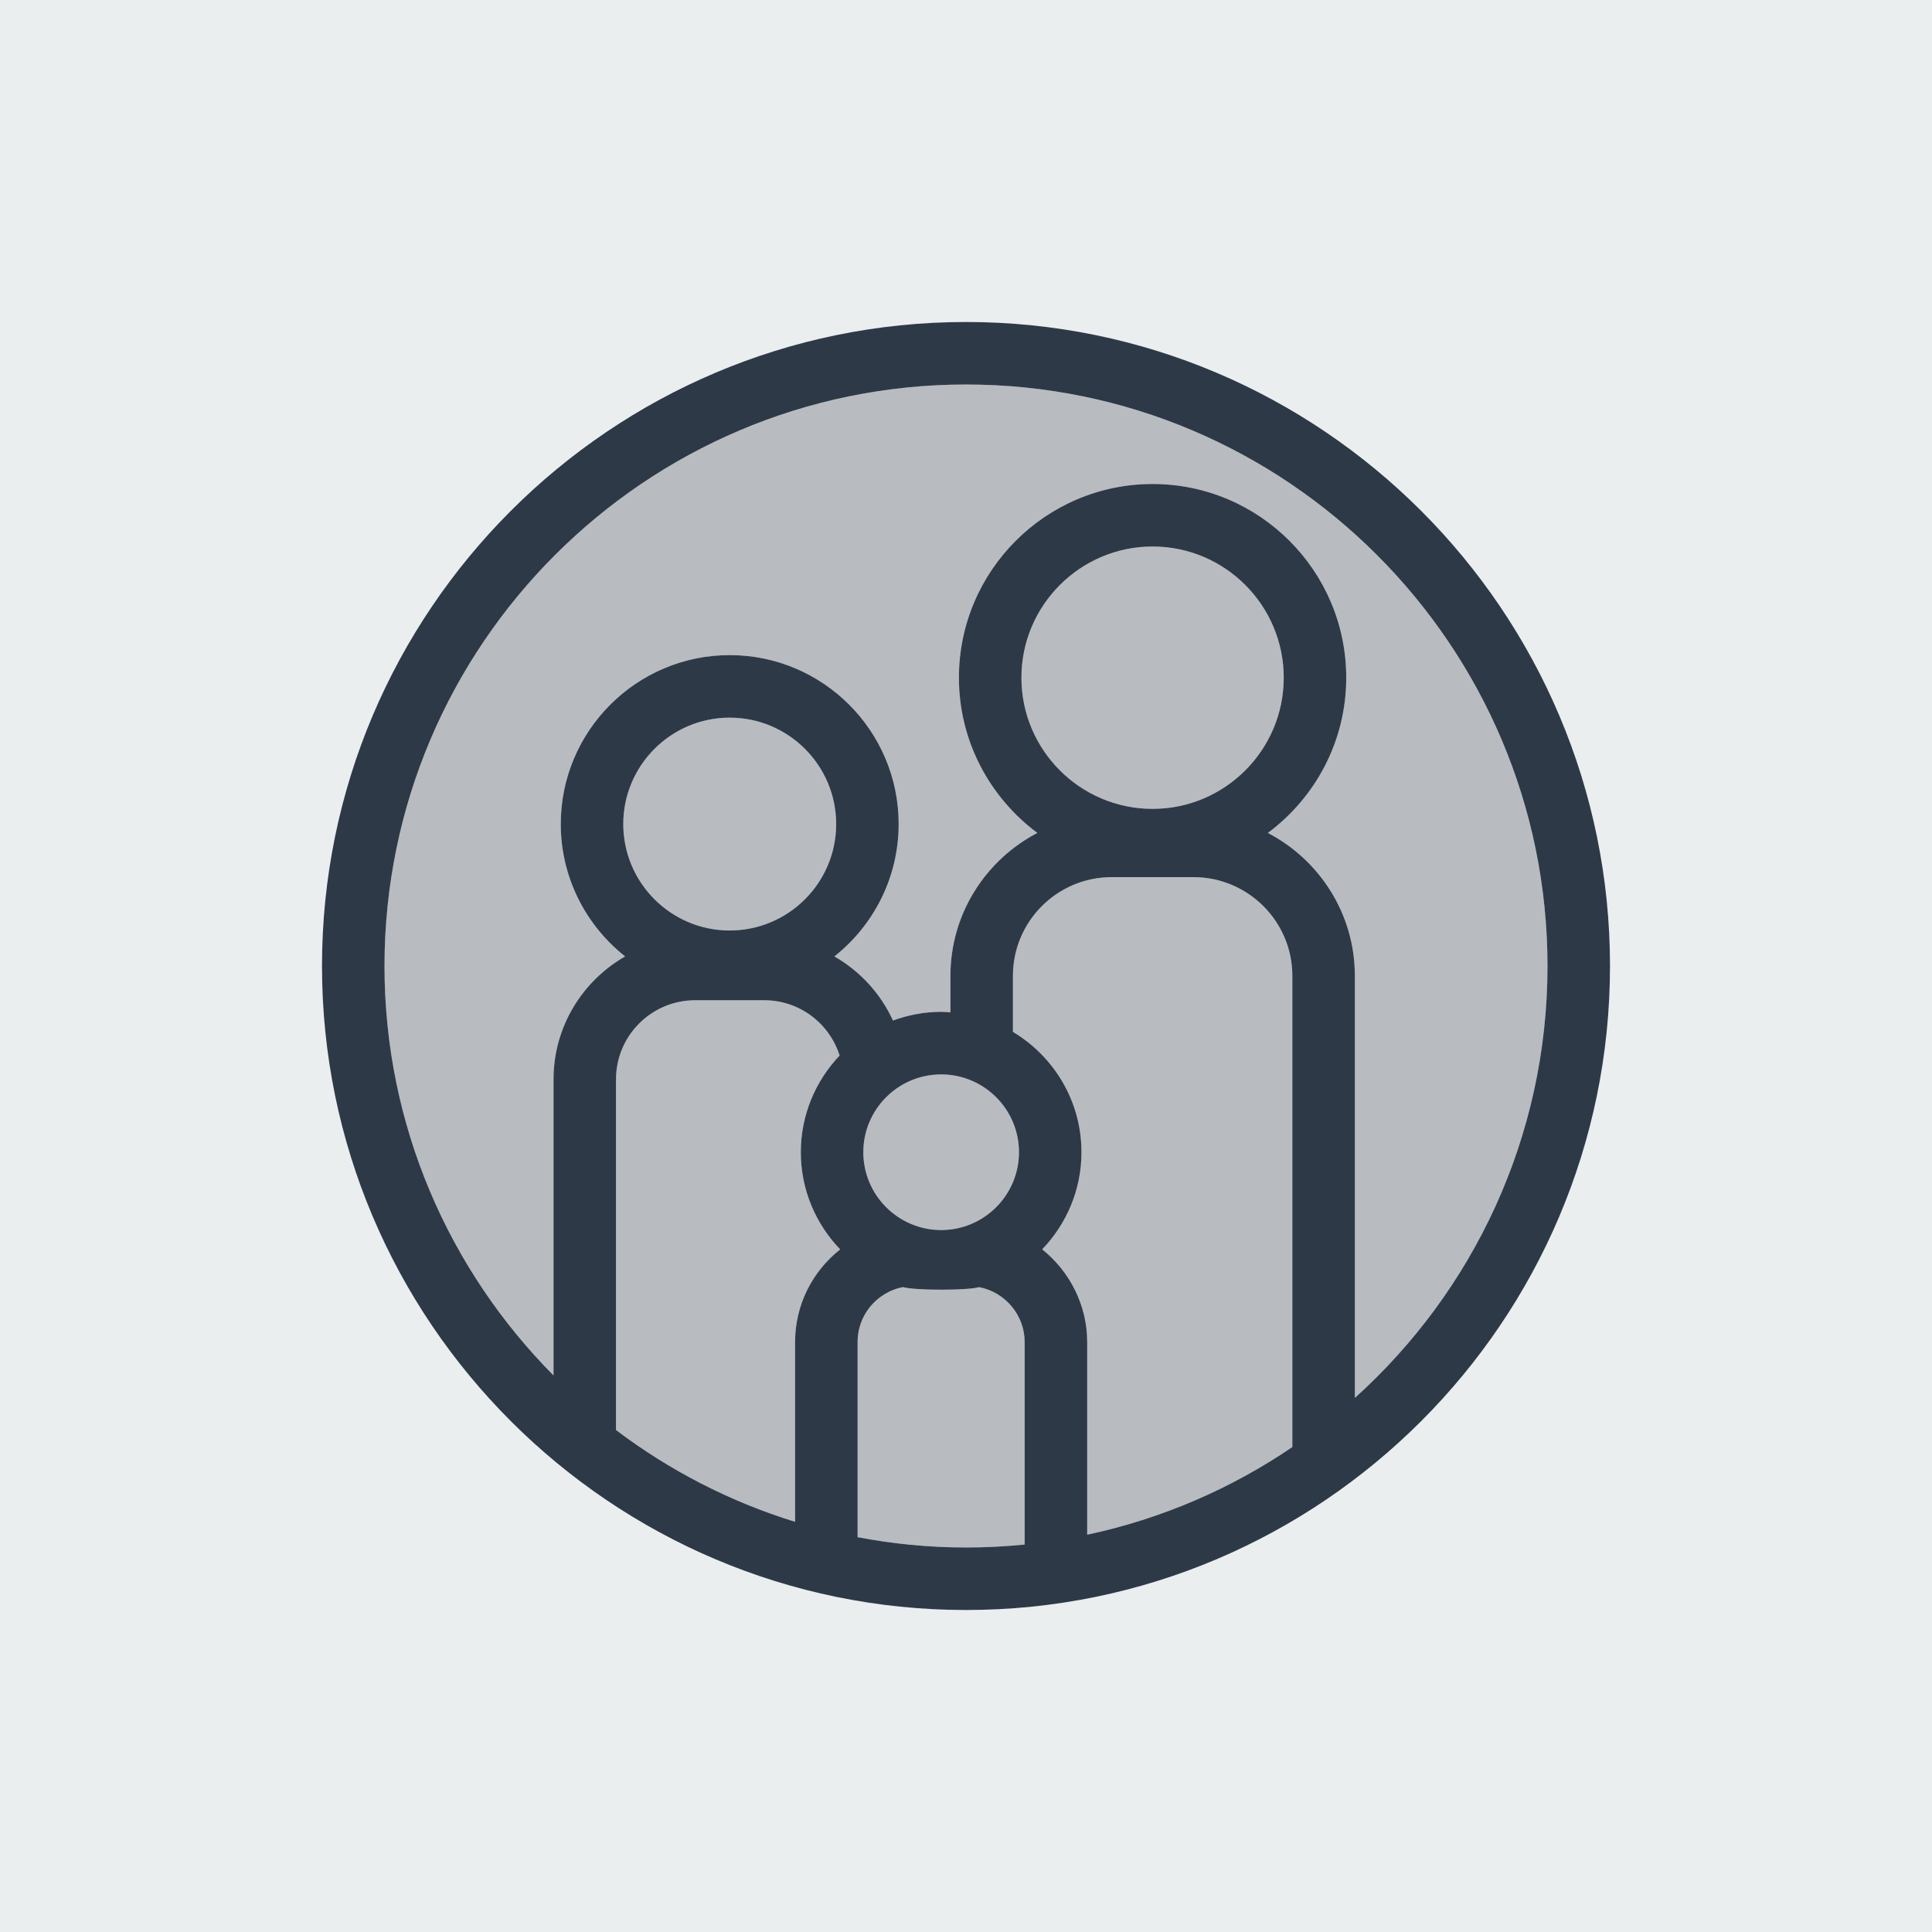 <svg width="48" height="48" viewBox="0 0 48 48" fill="none" xmlns="http://www.w3.org/2000/svg">
<rect width="48" height="48" fill="#EAEEEF"/>
<path d="M20.773 20.474C20.773 19.016 19.587 17.83 18.129 17.83C16.671 17.83 15.484 19.016 15.484 20.474C15.484 21.933 16.671 23.119 18.129 23.119C19.587 23.119 20.773 21.933 20.773 20.474Z" fill="#B8BCC0"/>
<path d="M20.861 26.227C20.607 25.422 19.858 24.852 18.99 24.852H17.27C16.187 24.852 15.306 25.733 15.306 26.816V35.53C16.631 36.532 18.132 37.311 19.755 37.81V33.342C19.755 32.429 20.175 31.594 20.874 31.042C20.27 30.415 19.897 29.564 19.897 28.627C19.897 27.696 20.265 26.852 20.861 26.227Z" fill="#B8BCC0"/>
<path d="M24.327 31.979C24.026 32.064 22.737 32.064 22.435 31.979C22.314 32.002 22.195 32.039 22.082 32.096C21.603 32.337 21.307 32.814 21.307 33.341V38.192C22.18 38.357 23.08 38.447 24 38.447C24.492 38.447 24.978 38.422 25.457 38.374V33.342C25.457 32.676 24.974 32.102 24.327 31.979Z" fill="#B8BCC0"/>
<path d="M29.65 21.791H27.62C26.267 21.791 25.166 22.892 25.166 24.244V25.635C26.184 26.245 26.869 27.355 26.869 28.625C26.869 29.562 26.496 30.412 25.893 31.038C26.576 31.583 27.011 32.422 27.011 33.34V38.128C28.866 37.734 30.59 36.983 32.108 35.95V24.244C32.108 22.892 31.005 21.791 29.65 21.791Z" fill="#B8BCC0"/>
<path d="M23.382 30.558C24.448 30.558 25.316 29.691 25.316 28.625C25.316 27.559 24.448 26.691 23.382 26.691C22.316 26.691 21.449 27.559 21.449 28.625C21.449 29.691 22.316 30.558 23.382 30.558Z" fill="#B8BCC0"/>
<path d="M31.894 16.837C31.894 15.04 30.432 13.578 28.636 13.578C26.839 13.578 25.377 15.04 25.377 16.837C25.377 18.634 26.839 20.096 28.636 20.096C30.432 20.096 31.894 18.634 31.894 16.837Z" fill="#B8BCC0"/>
<path d="M13.752 26.815C13.752 25.509 14.469 24.369 15.529 23.762C14.558 22.993 13.932 21.806 13.932 20.474C13.932 18.159 15.815 16.276 18.129 16.276C20.444 16.276 22.327 18.159 22.327 20.474C22.327 21.806 21.701 22.993 20.729 23.762C21.364 24.125 21.877 24.681 22.185 25.356C22.559 25.218 22.961 25.14 23.382 25.14C23.46 25.14 23.537 25.146 23.613 25.151V24.245C23.613 22.703 24.491 21.363 25.771 20.694C24.592 19.816 23.824 18.416 23.824 16.837C23.824 14.184 25.982 12.026 28.635 12.026C31.289 12.026 33.447 14.184 33.447 16.837C33.447 18.416 32.678 19.816 31.5 20.694C32.782 21.363 33.66 22.703 33.66 24.245V34.732C36.597 32.085 38.447 28.255 38.447 24C38.447 16.034 31.966 9.553 24 9.553C16.034 9.553 9.553 16.034 9.553 24C9.553 27.964 11.158 31.559 13.752 34.172V26.815Z" fill="#B8BCC0"/>
<path d="M24 40C32.822 40 40 32.822 40 24C40 15.178 32.822 8 24 8C15.178 8 8 15.178 8 24C8 32.822 15.178 40 24 40ZM19.754 33.341V37.809C18.131 37.309 16.63 36.531 15.305 35.529V26.815C15.305 25.732 16.187 24.851 17.27 24.851H18.989C19.858 24.851 20.606 25.421 20.86 26.225C20.265 26.851 19.896 27.696 19.896 28.626C19.896 29.563 20.27 30.414 20.874 31.041C20.175 31.593 19.754 32.428 19.754 33.341ZM15.485 20.474C15.485 19.016 16.671 17.83 18.129 17.83C19.588 17.83 20.774 19.016 20.774 20.474C20.774 21.932 19.588 23.118 18.129 23.118C16.671 23.118 15.485 21.932 15.485 20.474ZM25.457 38.374C24.978 38.422 24.492 38.447 24 38.447C23.079 38.447 22.18 38.357 21.307 38.191V33.341C21.307 32.813 21.603 32.337 22.082 32.096C22.195 32.038 22.314 32.002 22.435 31.978C22.736 32.064 24.026 32.064 24.327 31.979C24.974 32.102 25.457 32.676 25.457 33.342V38.374H25.457ZM21.449 28.626C21.449 27.56 22.317 26.693 23.383 26.693C24.449 26.693 25.316 27.56 25.316 28.626C25.316 29.692 24.449 30.56 23.383 30.56C22.316 30.559 21.449 29.692 21.449 28.626ZM32.108 35.951C30.59 36.984 28.865 37.734 27.011 38.129V33.341C27.011 32.423 26.575 31.585 25.893 31.039C26.496 30.412 26.869 29.563 26.869 28.626C26.869 27.356 26.184 26.246 25.166 25.636V24.245C25.166 22.892 26.267 21.792 27.62 21.792H29.65C31.005 21.792 32.108 22.892 32.108 24.245V35.951ZM25.377 16.837C25.377 15.04 26.839 13.578 28.636 13.578C30.432 13.578 31.894 15.04 31.894 16.837C31.894 18.634 30.432 20.096 28.636 20.096C26.839 20.096 25.377 18.634 25.377 16.837ZM24 9.553C31.967 9.553 38.447 16.034 38.447 24C38.447 28.255 36.597 32.085 33.661 34.731V24.245C33.661 22.703 32.782 21.363 31.5 20.694C32.679 19.816 33.447 18.416 33.447 16.837C33.447 14.184 31.289 12.025 28.636 12.025C25.983 12.025 23.824 14.184 23.824 16.837C23.824 18.416 24.593 19.816 25.772 20.694C24.491 21.363 23.613 22.702 23.613 24.245V25.151C23.537 25.146 23.461 25.139 23.383 25.139C22.962 25.139 22.56 25.218 22.186 25.355C21.877 24.68 21.364 24.125 20.73 23.762C21.701 22.993 22.327 21.806 22.327 20.473C22.327 18.159 20.444 16.276 18.13 16.276C15.815 16.276 13.932 18.159 13.932 20.473C13.932 21.805 14.559 22.993 15.53 23.762C14.47 24.369 13.752 25.509 13.752 26.815V34.172C11.159 31.559 9.553 27.964 9.553 24C9.553 16.034 16.034 9.553 24 9.553Z" fill="#2E3948"/>
</svg>
